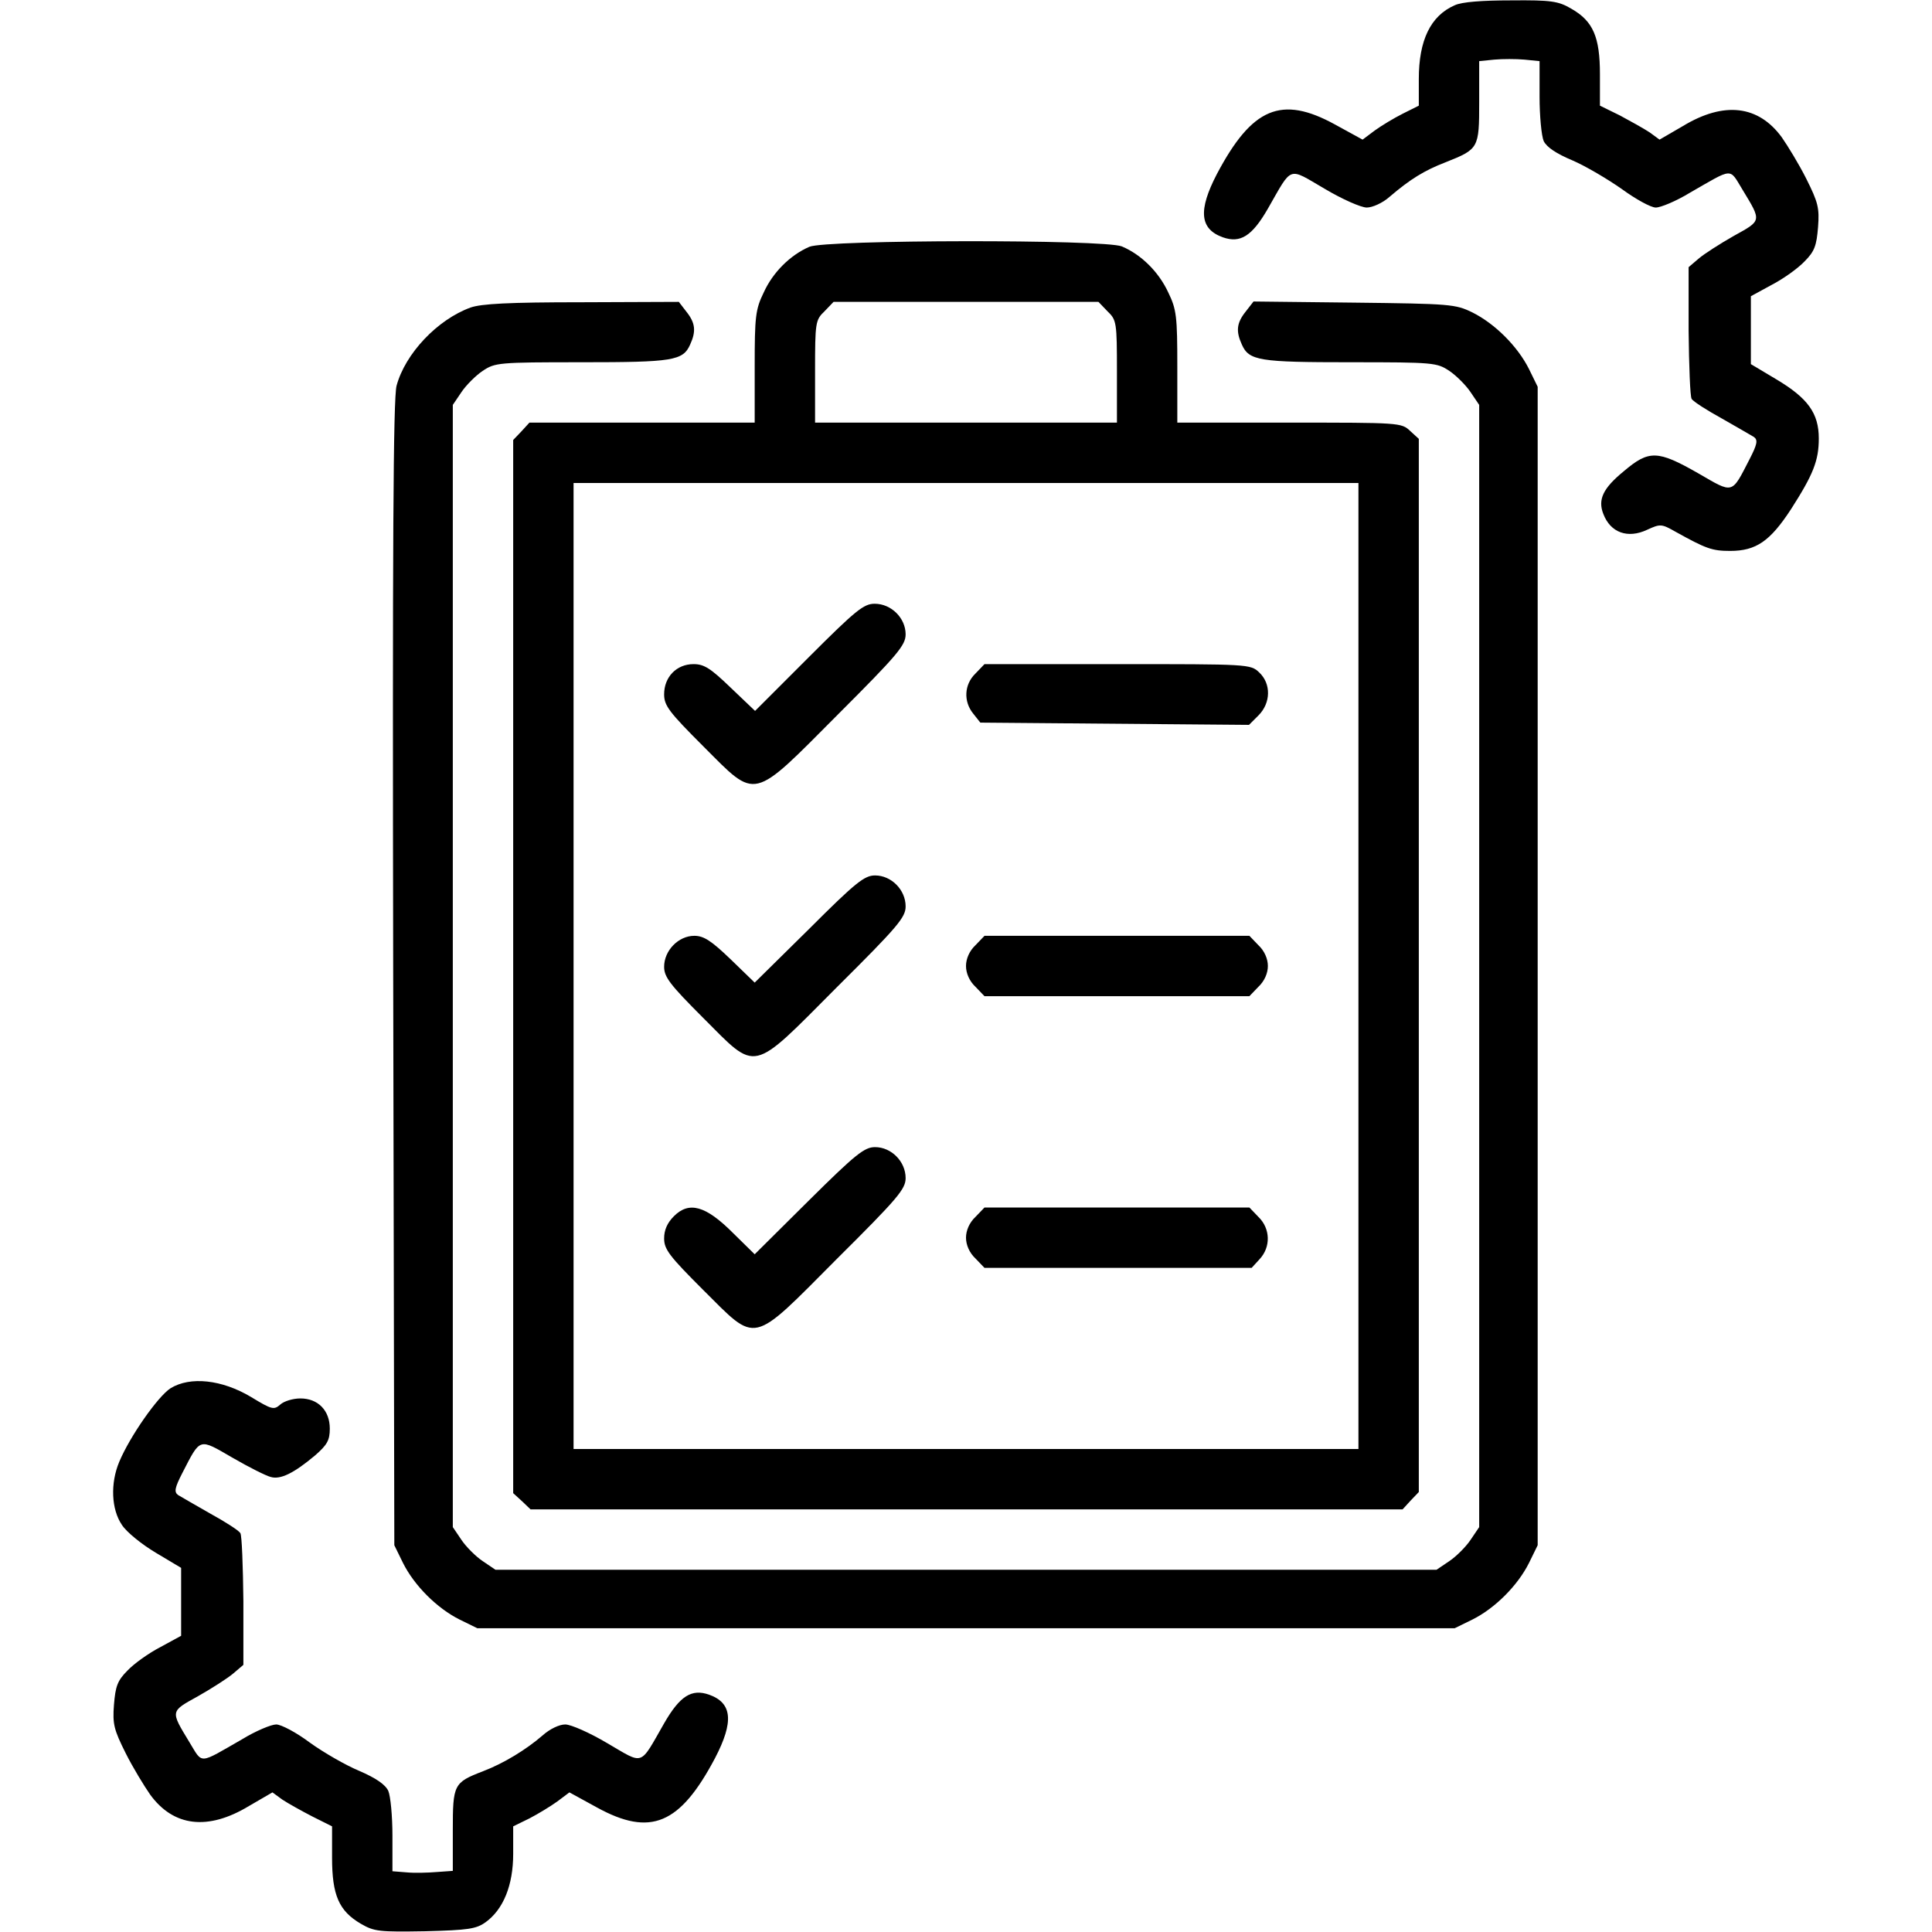 <?xml version="1.0" standalone="no"?>
<!DOCTYPE svg PUBLIC "-//W3C//DTD SVG 20010904//EN"
 "http://www.w3.org/TR/2001/REC-SVG-20010904/DTD/svg10.dtd">
<svg version="1.0" xmlns="http://www.w3.org/2000/svg"
 width="512pt" height="512pt" viewBox="0 0 512 512"
 preserveAspectRatio="xMidYMid meet">
<g transform="translate(0,512) scale(0.1,-0.1)"
fill="#000000" stroke="none">
<path d="M3855 5106 c-64 -28 -95 -93 -95 -195 l0 -71 -42 -21 c-24 -12 -57
-32 -75 -45 l-32 -24 -73 40 c-142 78 -220 45 -313 -131 -50 -96 -46 -146 16
-168 46 -16 77 3 119 76 66 115 52 110 150 53 47 -28 97 -50 112 -50 15 0 42
12 60 28 55 47 92 70 149 92 88 35 89 37 89 160 l0 108 40 4 c22 2 58 2 80 0
l40 -4 0 -94 c0 -51 5 -104 11 -118 8 -16 33 -33 76 -51 35 -15 94 -50 131
-76 37 -27 77 -49 90 -49 13 0 54 17 90 39 117 67 104 67 140 8 51 -84 51 -81
-23 -122 -37 -21 -79 -48 -93 -60 l-27 -23 0 -169 c1 -92 4 -174 8 -180 4 -7
40 -30 80 -52 39 -22 78 -45 85 -49 11 -8 9 -19 -11 -58 -49 -95 -42 -93 -137
-38 -107 61 -130 62 -197 5 -55 -45 -69 -75 -54 -113 19 -50 65 -66 116 -42
35 16 38 16 75 -5 81 -45 97 -51 145 -51 69 0 106 26 161 110 59 92 74 129 74
188 0 67 -29 107 -113 157 l-67 40 0 90 0 90 55 30 c31 16 70 44 87 62 27 27
32 42 36 91 4 51 0 66 -31 128 -19 38 -49 87 -65 110 -62 85 -153 96 -262 30
l-62 -36 -26 19 c-15 10 -51 30 -79 45 l-53 26 0 83 c0 99 -18 141 -76 174
-34 20 -53 23 -159 22 -77 0 -131 -4 -150 -13z"/>
<path d="M2145 4466 c-51 -22 -97 -68 -121 -121 -22 -45 -24 -64 -24 -197 l0
-148 -298 0 -299 0 -21 -23 -22 -23 0 -1395 0 -1396 23 -21 23 -22 1155 0
1156 0 21 23 22 23 0 1395 0 1396 -23 21 c-23 22 -29 22 -320 22 l-297 0 0
148 c0 133 -2 152 -24 197 -25 54 -71 100 -123 122 -46 19 -784 18 -828 -1z
m790 -171 c24 -23 25 -29 25 -160 l0 -135 -400 0 -400 0 0 135 c0 131 1 137
25 160 l24 25 351 0 351 0 24 -25z m665 -1735 l0 -1280 -1040 0 -1040 0 0
1280 0 1280 1040 0 1040 0 0 -1280z"/>
<path d="M2143 3378 l-142 -142 -65 62 c-53 51 -70 62 -98 62 -45 0 -78 -34
-78 -80 0 -30 13 -47 104 -138 143 -143 126 -147 358 86 157 157 178 182 178
211 0 43 -38 81 -82 81 -29 0 -50 -17 -175 -142z"/>
<path d="M2585 3335 c-30 -29 -32 -74 -6 -106 l19 -24 356 -3 356 -3 25 25
c33 33 34 84 2 114 -23 22 -28 22 -376 22 l-352 0 -24 -25z"/>
<path d="M2144 2658 l-144 -142 -64 62 c-51 49 -71 62 -96 62 -42 0 -80 -39
-80 -82 0 -27 15 -47 103 -135 145 -145 125 -150 354 80 163 162 183 186 183
215 0 44 -38 82 -81 82 -28 0 -51 -18 -175 -142z"/>
<path d="M2585 2615 c-16 -15 -25 -36 -25 -55 0 -19 9 -40 25 -55 l24 -25 351
0 351 0 24 25 c16 15 25 36 25 55 0 19 -9 40 -25 55 l-24 25 -351 0 -351 0
-24 -25z"/>
<path d="M2143 1938 l-143 -142 -58 57 c-72 72 -116 84 -156 44 -18 -18 -26
-37 -26 -59 0 -29 14 -47 103 -136 145 -144 125 -149 354 81 163 162 183 186
183 215 0 44 -38 82 -81 82 -28 0 -51 -18 -176 -142z"/>
<path d="M2585 1895 c-16 -15 -25 -36 -25 -55 0 -19 9 -40 25 -55 l24 -25 354
0 354 0 21 23 c30 32 29 81 -3 112 l-24 25 -351 0 -351 0 -24 -25z"/>
<path d="M1247 4305 c-88 -32 -173 -122 -196 -207 -9 -32 -11 -427 -9 -1558
l3 -1515 23 -47 c30 -60 90 -120 150 -150 l47 -23 1295 0 1295 0 47 23 c60 30
120 90 150 150 l23 47 0 1535 0 1535 -23 47 c-30 60 -90 120 -150 150 -45 22
-58 23 -313 26 l-267 3 -21 -27 c-24 -30 -26 -52 -10 -87 19 -43 46 -47 288
-47 221 0 229 -1 262 -23 18 -12 44 -38 56 -56 l23 -34 0 -1487 0 -1487 -23
-34 c-12 -18 -38 -44 -56 -56 l-34 -23 -1247 0 -1247 0 -34 23 c-18 12 -44 38
-56 56 l-23 34 0 1487 0 1487 23 34 c12 18 38 44 56 56 33 22 41 23 262 23
242 0 269 4 288 47 16 35 14 57 -10 87 l-20 26 -257 -1 c-195 0 -266 -4 -295
-14z"/>
<path d="M452 1441 c-34 -22 -108 -128 -136 -195 -24 -57 -21 -126 7 -167 12
-19 53 -52 90 -74 l67 -40 0 -90 0 -90 -55 -30 c-31 -16 -70 -44 -87 -62 -27
-27 -32 -42 -36 -91 -4 -51 0 -66 31 -128 19 -38 49 -87 65 -110 62 -85 153
-96 262 -30 l62 36 26 -19 c15 -10 51 -30 80 -45 l52 -26 0 -83 c0 -99 18
-141 76 -175 36 -21 49 -22 171 -20 114 3 135 6 160 24 47 34 73 98 73 181 l0
73 43 21 c23 12 56 32 74 45 l32 24 73 -40 c142 -78 220 -45 313 131 50 96 46
146 -16 168 -46 16 -77 -3 -119 -76 -66 -115 -52 -110 -150 -53 -47 28 -97 50
-112 50 -16 0 -41 -12 -60 -29 -44 -38 -103 -74 -158 -95 -78 -30 -80 -35 -80
-157 l0 -107 -42 -3 c-24 -2 -60 -3 -80 -1 l-38 3 0 94 c0 52 -5 105 -11 119
-8 17 -33 34 -77 53 -36 15 -95 49 -131 75 -36 27 -76 48 -89 48 -13 0 -54
-17 -90 -39 -117 -67 -104 -67 -140 -8 -51 84 -51 81 23 122 37 21 79 48 93
60 l27 23 0 169 c-1 92 -4 174 -8 180 -4 7 -40 30 -80 52 -39 22 -78 45 -85
49 -11 8 -9 19 11 58 49 95 43 93 133 41 43 -25 89 -48 101 -51 26 -8 62 10
118 57 32 28 39 40 39 71 0 48 -31 80 -78 80 -19 0 -43 -7 -53 -16 -17 -15
-22 -14 -78 20 -77 46 -161 55 -213 23z"/>
</g>
</svg>
